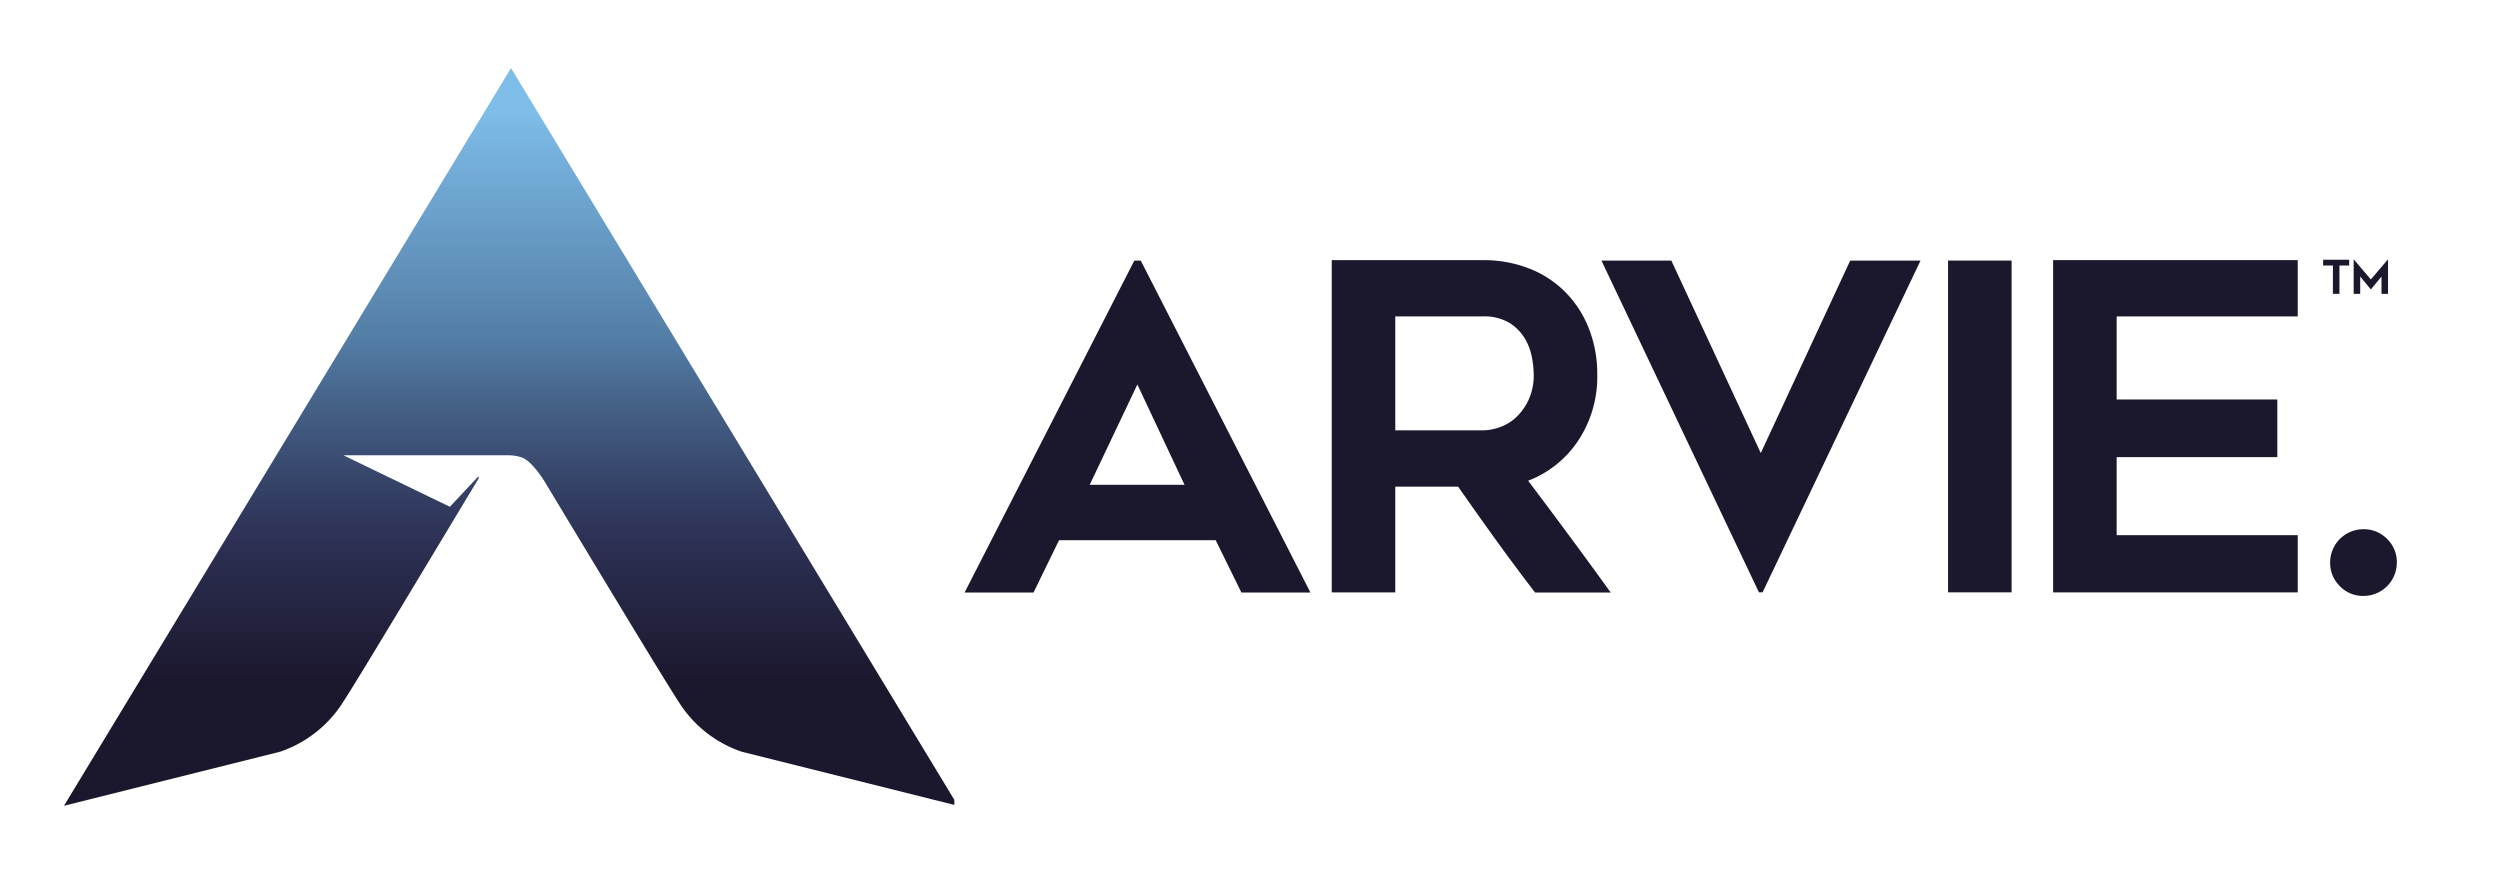 <svg id="Layer_1" data-name="Layer 1" xmlns="http://www.w3.org/2000/svg" xmlns:xlink="http://www.w3.org/1999/xlink" viewBox="0 0 734.15 256.88"><defs><style>.cls-1{fill:#1b182e;}.cls-2{fill:url(#New_Gradient_Swatch_1);}</style><linearGradient id="New_Gradient_Swatch_1" x1="149.52" y1="236.63" x2="149.52" y2="19.96" gradientUnits="userSpaceOnUse"><stop offset="0" stop-color="#1b182e"/><stop offset="0.17" stop-color="#1b182e"/><stop offset="0.34" stop-color="#2b2e50"/><stop offset="0.36" stop-color="#2d3155"/><stop offset="0.42" stop-color="#333e63"/><stop offset="0.54" stop-color="#456087"/><stop offset="0.63" stop-color="#537da5"/><stop offset="0.88" stop-color="#75b0db"/><stop offset="0.94" stop-color="#7dbde8"/><stop offset="1" stop-color="#7dbde8"/></linearGradient></defs><path class="cls-1" d="M320,142.37h27.85L334,112.91ZM283.26,174,333.1,76.53H335L384.82,174H364.55L357,158.63H311L303.51,174Z"/><polygon class="cls-1" points="563.98 76.53 517.6 173.95 516.53 173.95 470.28 76.53 490.81 76.53 517.07 133.04 543.33 76.53 563.98 76.53"/><rect class="cls-1" x="572.07" y="76.52" width="18.66" height="97.43"/><polygon class="cls-1" points="621.58 92.92 621.58 117.31 668.76 117.31 668.76 134.24 621.58 134.24 621.58 157.16 674.75 157.16 674.75 173.96 602.92 173.96 602.92 76.39 674.75 76.39 674.75 92.92 621.58 92.92"/><polygon class="cls-1" points="682.21 76.27 682.21 77.97 685.08 77.97 685.08 86.29 687 86.29 687 77.97 689.86 77.97 689.86 76.27 682.21 76.27"/><polygon class="cls-1" points="701.27 76.28 701.27 86.29 699.35 86.29 699.35 81.22 696.22 84.99 693.1 81.22 693.1 86.29 691.18 86.29 691.18 76.28 691.3 76.28 696.22 82.06 701.15 76.28 701.27 76.28"/><path class="cls-2" d="M150.05,20l0,0V20L18.78,236.63l63.53-15.9a35.28,35.28,0,0,0,17.87-13.68c4.37-6.58,25-41.05,40.13-66.14l.22-.4c.2-.41.26-.92-.63,0l-7.79,8.31-31.28-15.13h48s3.34-.12,5.35,1.12c2.76,1.71,5.67,6.47,5.67,6.47,15.08,25,35.7,59.22,40.07,65.78a35.23,35.23,0,0,0,17.86,13.68l62.47,15.63v-1.49L150.07,20v0Z"/><path class="cls-1" d="M409.74,126.38h25.64a15.3,15.3,0,0,0,5.24-1,13.56,13.56,0,0,0,4.85-3.07,16.61,16.61,0,0,0,3.52-5.13,17.21,17.21,0,0,0,1.4-7.19,29.52,29.52,0,0,0-.53-5.08,16.74,16.74,0,0,0-2.13-5.59,13.83,13.83,0,0,0-4.51-4.53,14.42,14.42,0,0,0-7.84-1.87H409.74Zm0,47.58H391.08V76.39h44.33a36.83,36.83,0,0,1,13.68,2.47A30.41,30.41,0,0,1,459.7,85.8a31.59,31.59,0,0,1,6.88,10.65A36.19,36.19,0,0,1,469.05,110a33.85,33.85,0,0,1-5.54,19.31,30.87,30.87,0,0,1-14.76,11.86Q461.05,157.44,473,174H450.79q-5.85-7.61-11.42-15.33T428.2,142.91H409.74Z"/><path class="cls-1" d="M703.85,165.16A9.77,9.77,0,0,1,694,175a9.38,9.38,0,0,1-6.87-2.86,9.51,9.51,0,0,1-2.86-7,9.76,9.76,0,0,1,9.73-9.73,9.54,9.54,0,0,1,7,2.86,9.42,9.42,0,0,1,2.86,6.87"/></svg>
